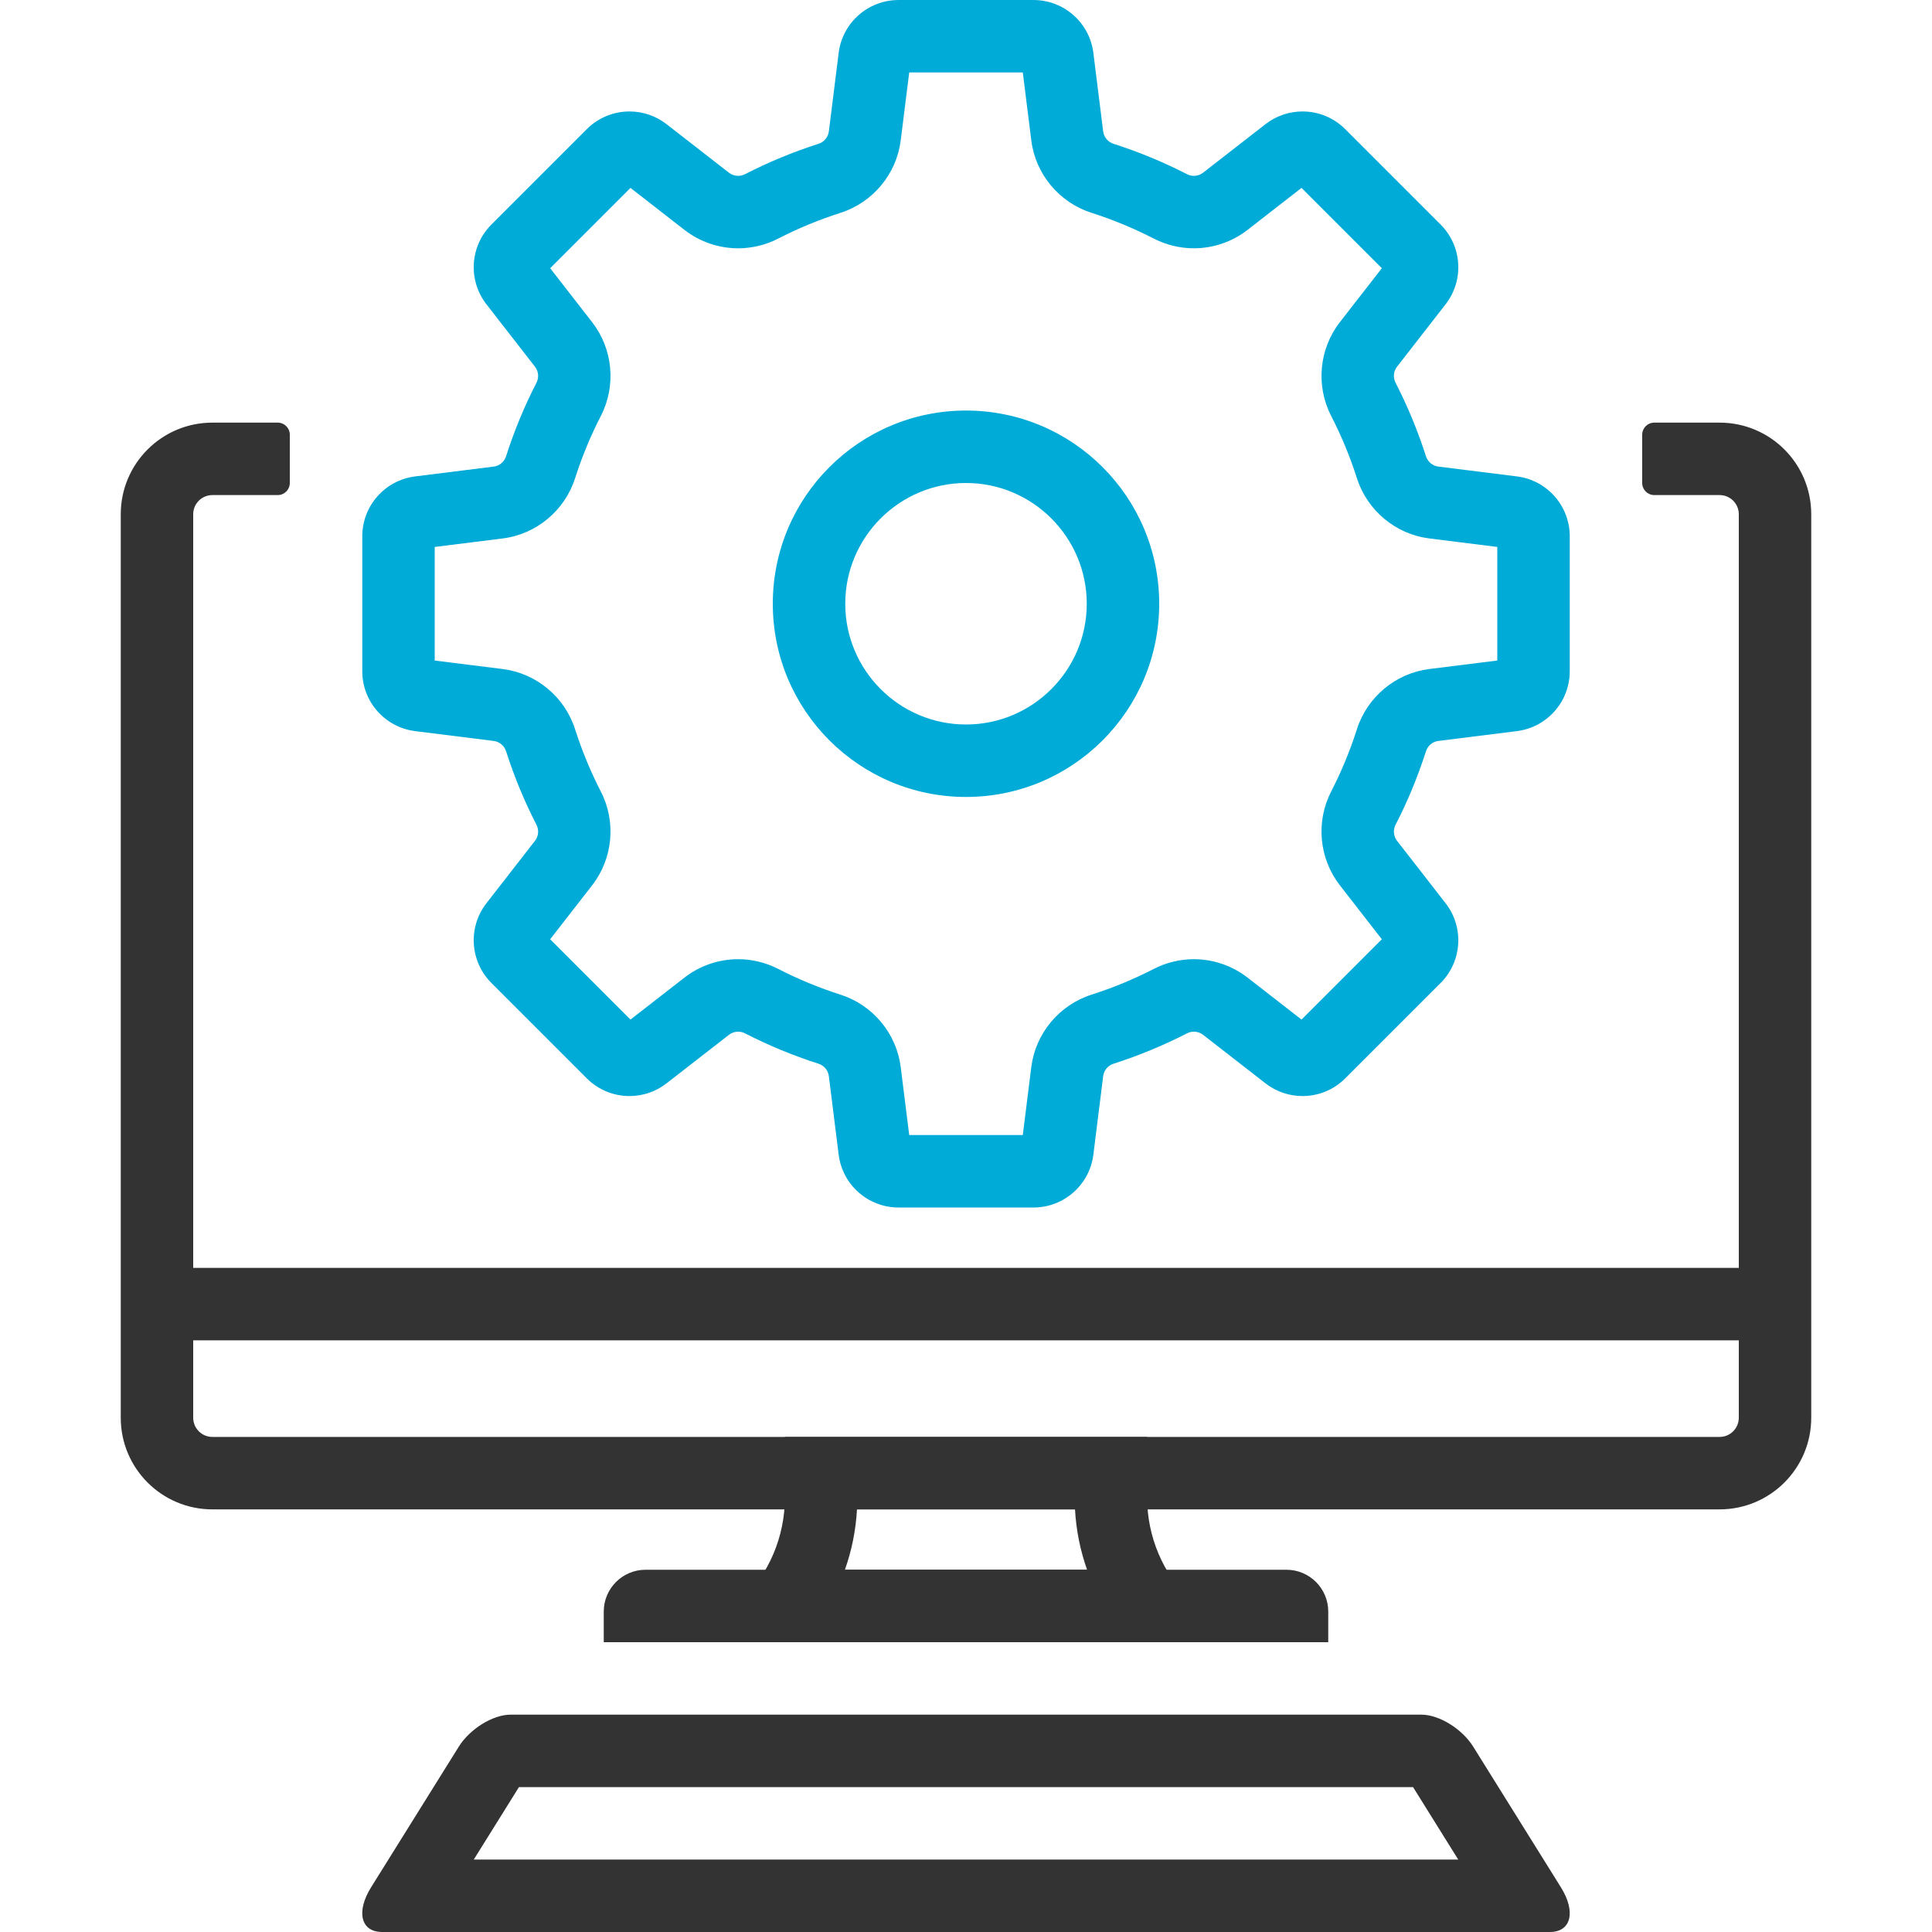 <?xml version="1.0" encoding="UTF-8"?><svg id="_イヤー_1" xmlns="http://www.w3.org/2000/svg" width="160" height="160" viewBox="0 0 160 160"><defs><style>.cls-1{fill:#00abd8;}.cls-2{opacity:0;}.cls-3{fill:#333;}</style></defs><rect class="cls-2" width="160" height="160"/><path class="cls-3" d="M117.023,148l3.741,6H39.236l3.741-6H117.023m.692-6H42.285c-1.456,0-3.365,1.167-4.292,2.654l-7.262,11.647c-1.252,2.008-.863,3.699,.918,3.699h96.701c1.781,0,2.171-1.691,.919-3.699l-7.262-11.647c-.927-1.487-2.836-2.654-4.292-2.654h0Z"/><path class="cls-3" d="M89.027,125c.096,1.744,.441,3.422,1.001,5h-20.057c.56-1.578,.905-3.256,1.001-5h18.055m5.973-6h-30v5c0,6.627-5.373,12-12,12h54c-6.627,0-12-5.373-12-12v-5h0Z"/><path class="cls-3" d="M106.536,130H53.464c-1.913,0-3.464,1.551-3.464,3.464v2.536h60v-2.536c0-1.913-1.551-3.464-3.464-3.464h0Z"/><polygon class="cls-3" points="148 105 12 105 12 111 148 111 148 105 148 105"/><path class="cls-1" d="M80,40c5.514,0,10,4.486,10,10s-4.486,10-10,10-10-4.486-10-10,4.486-10,10-10m0-6c-8.836,0-16,7.163-16,16s7.164,16,16,16,16-7.163,16-16-7.164-16-16-16h0Z"/><path class="cls-1" d="M84.703,6l.704,5.63c.35,2.784,2.307,5.138,4.986,5.995,1.781,.57,3.516,1.288,5.157,2.132,1.025,.527,2.175,.806,3.325,.806,1.601,0,3.178-.541,4.439-1.523l4.473-3.479,6.651,6.651-3.481,4.476c-1.721,2.215-2.001,5.262-.714,7.762,.845,1.64,1.562,3.374,2.13,5.151,.857,2.683,3.212,4.642,5.999,4.991l5.627,.703v9.407l-5.627,.703c-2.788,.348-5.143,2.307-5.998,4.987-.57,1.781-1.287,3.516-2.132,5.156-1.287,2.5-1.006,5.547,.717,7.765l3.479,4.473-6.651,6.651-4.471-3.477c-1.263-.983-2.84-1.524-4.441-1.524-1.15,0-2.299,.279-3.325,.806-1.641,.844-3.376,1.562-5.157,2.132-2.68,.858-4.637,3.211-4.986,5.998l-.704,5.627h-9.406l-.704-5.63c-.349-2.784-2.307-5.138-4.986-5.995-1.781-.57-3.517-1.288-5.157-2.132-1.025-.527-2.175-.806-3.325-.806-1.601,0-3.178,.541-4.439,1.523l-4.473,3.479-6.651-6.651,3.478-4.472c1.723-2.215,2.005-5.263,.717-7.766-.844-1.64-1.561-3.374-2.132-5.158-.859-2.68-3.213-4.637-5.997-4.985l-5.627-.703v-9.407l5.627-.703c2.785-.348,5.139-2.305,5.998-4.987,.57-1.782,1.287-3.516,2.132-5.156,1.288-2.502,1.006-5.55-.716-7.764l-3.479-4.473,6.651-6.651,4.472,3.478c1.263,.983,2.84,1.524,4.44,1.524,1.15,0,2.299-.279,3.325-.806,1.641-.845,3.376-1.562,5.157-2.132,2.68-.858,4.637-3.211,4.986-5.998l.704-5.627h9.406m.883-6h-11.172c-2.522,0-4.649,1.878-4.961,4.38l-.813,6.503c-.061,.483-.398,.879-.862,1.028-2.105,.674-4.136,1.514-6.074,2.511-.183,.094-.382,.141-.579,.141-.269,0-.534-.087-.755-.259l-5.17-4.021c-.907-.706-1.99-1.053-3.068-1.053-1.287,0-2.567,.494-3.537,1.465l-7.9,7.9c-1.783,1.783-1.959,4.615-.411,6.605l4.021,5.17c.299,.384,.34,.902,.118,1.335-.997,1.937-1.837,3.968-2.511,6.073-.148,.463-.545,.802-1.028,.862l-6.503,.813c-2.502,.313-4.38,2.44-4.38,4.961v11.172c0,2.522,1.878,4.649,4.38,4.961l6.503,.813c.483,.06,.879,.399,1.028,.862,.674,2.105,1.514,4.136,2.511,6.073,.223,.433,.181,.951-.118,1.335l-4.021,5.17c-1.548,1.99-1.372,4.822,.411,6.605l7.9,7.9c.97,.97,2.25,1.465,3.537,1.465,1.079,0,2.161-.347,3.068-1.053l5.17-4.021c.221-.172,.487-.259,.755-.259,.197,0,.396,.047,.579,.141,1.938,.997,3.968,1.837,6.074,2.511,.463,.148,.801,.545,.862,1.028l.813,6.503c.312,2.502,2.439,4.38,4.961,4.38h11.172c2.522,0,4.649-1.878,4.961-4.38l.813-6.503c.061-.483,.398-.879,.862-1.028,2.105-.674,4.136-1.514,6.074-2.511,.183-.094,.382-.141,.579-.141,.269,0,.534,.087,.755,.259l5.17,4.021c.907,.706,1.99,1.053,3.068,1.053,1.287,0,2.567-.494,3.537-1.465l7.9-7.9c1.783-1.783,1.959-4.615,.411-6.605l-4.021-5.17c-.298-.384-.34-.902-.118-1.335,.998-1.937,1.838-3.968,2.512-6.073,.148-.463,.544-.802,1.027-.862l6.503-.813c2.502-.313,4.38-2.44,4.38-4.961v-11.172c0-2.522-1.877-4.649-4.38-4.961l-6.503-.813c-.483-.06-.879-.399-1.027-.862-.674-2.105-1.514-4.136-2.512-6.073-.223-.433-.181-.951,.118-1.335l4.021-5.17c1.548-1.99,1.372-4.822-.411-6.605l-7.9-7.9c-.97-.97-2.25-1.465-3.537-1.465-1.079,0-2.161,.347-3.068,1.053l-5.17,4.021c-.221,.172-.487,.259-.755,.259-.197,0-.396-.047-.579-.141-1.938-.997-3.968-1.837-6.074-2.511-.463-.148-.801-.545-.862-1.028l-.813-6.503c-.312-2.502-2.439-4.38-4.961-4.38h0Z"/><path class="cls-3" d="M142.411,35h-5.411c-.552,0-1,.448-1,1v4c0,.552,.448,1,1,1h5.411c.878,0,1.589,.712,1.589,1.589V117.411c0,.878-.712,1.589-1.589,1.589H17.589c-.878,0-1.589-.712-1.589-1.589V42.589c0-.878,.712-1.589,1.589-1.589h5.411c.552,0,1-.448,1-1v-4c0-.552-.448-1-1-1h-5.411c-4.191,0-7.589,3.398-7.589,7.589V117.411c0,4.192,3.398,7.589,7.589,7.589h124.821c4.191,0,7.589-3.398,7.589-7.589V42.589c0-4.192-3.398-7.589-7.589-7.589Z"/></svg>